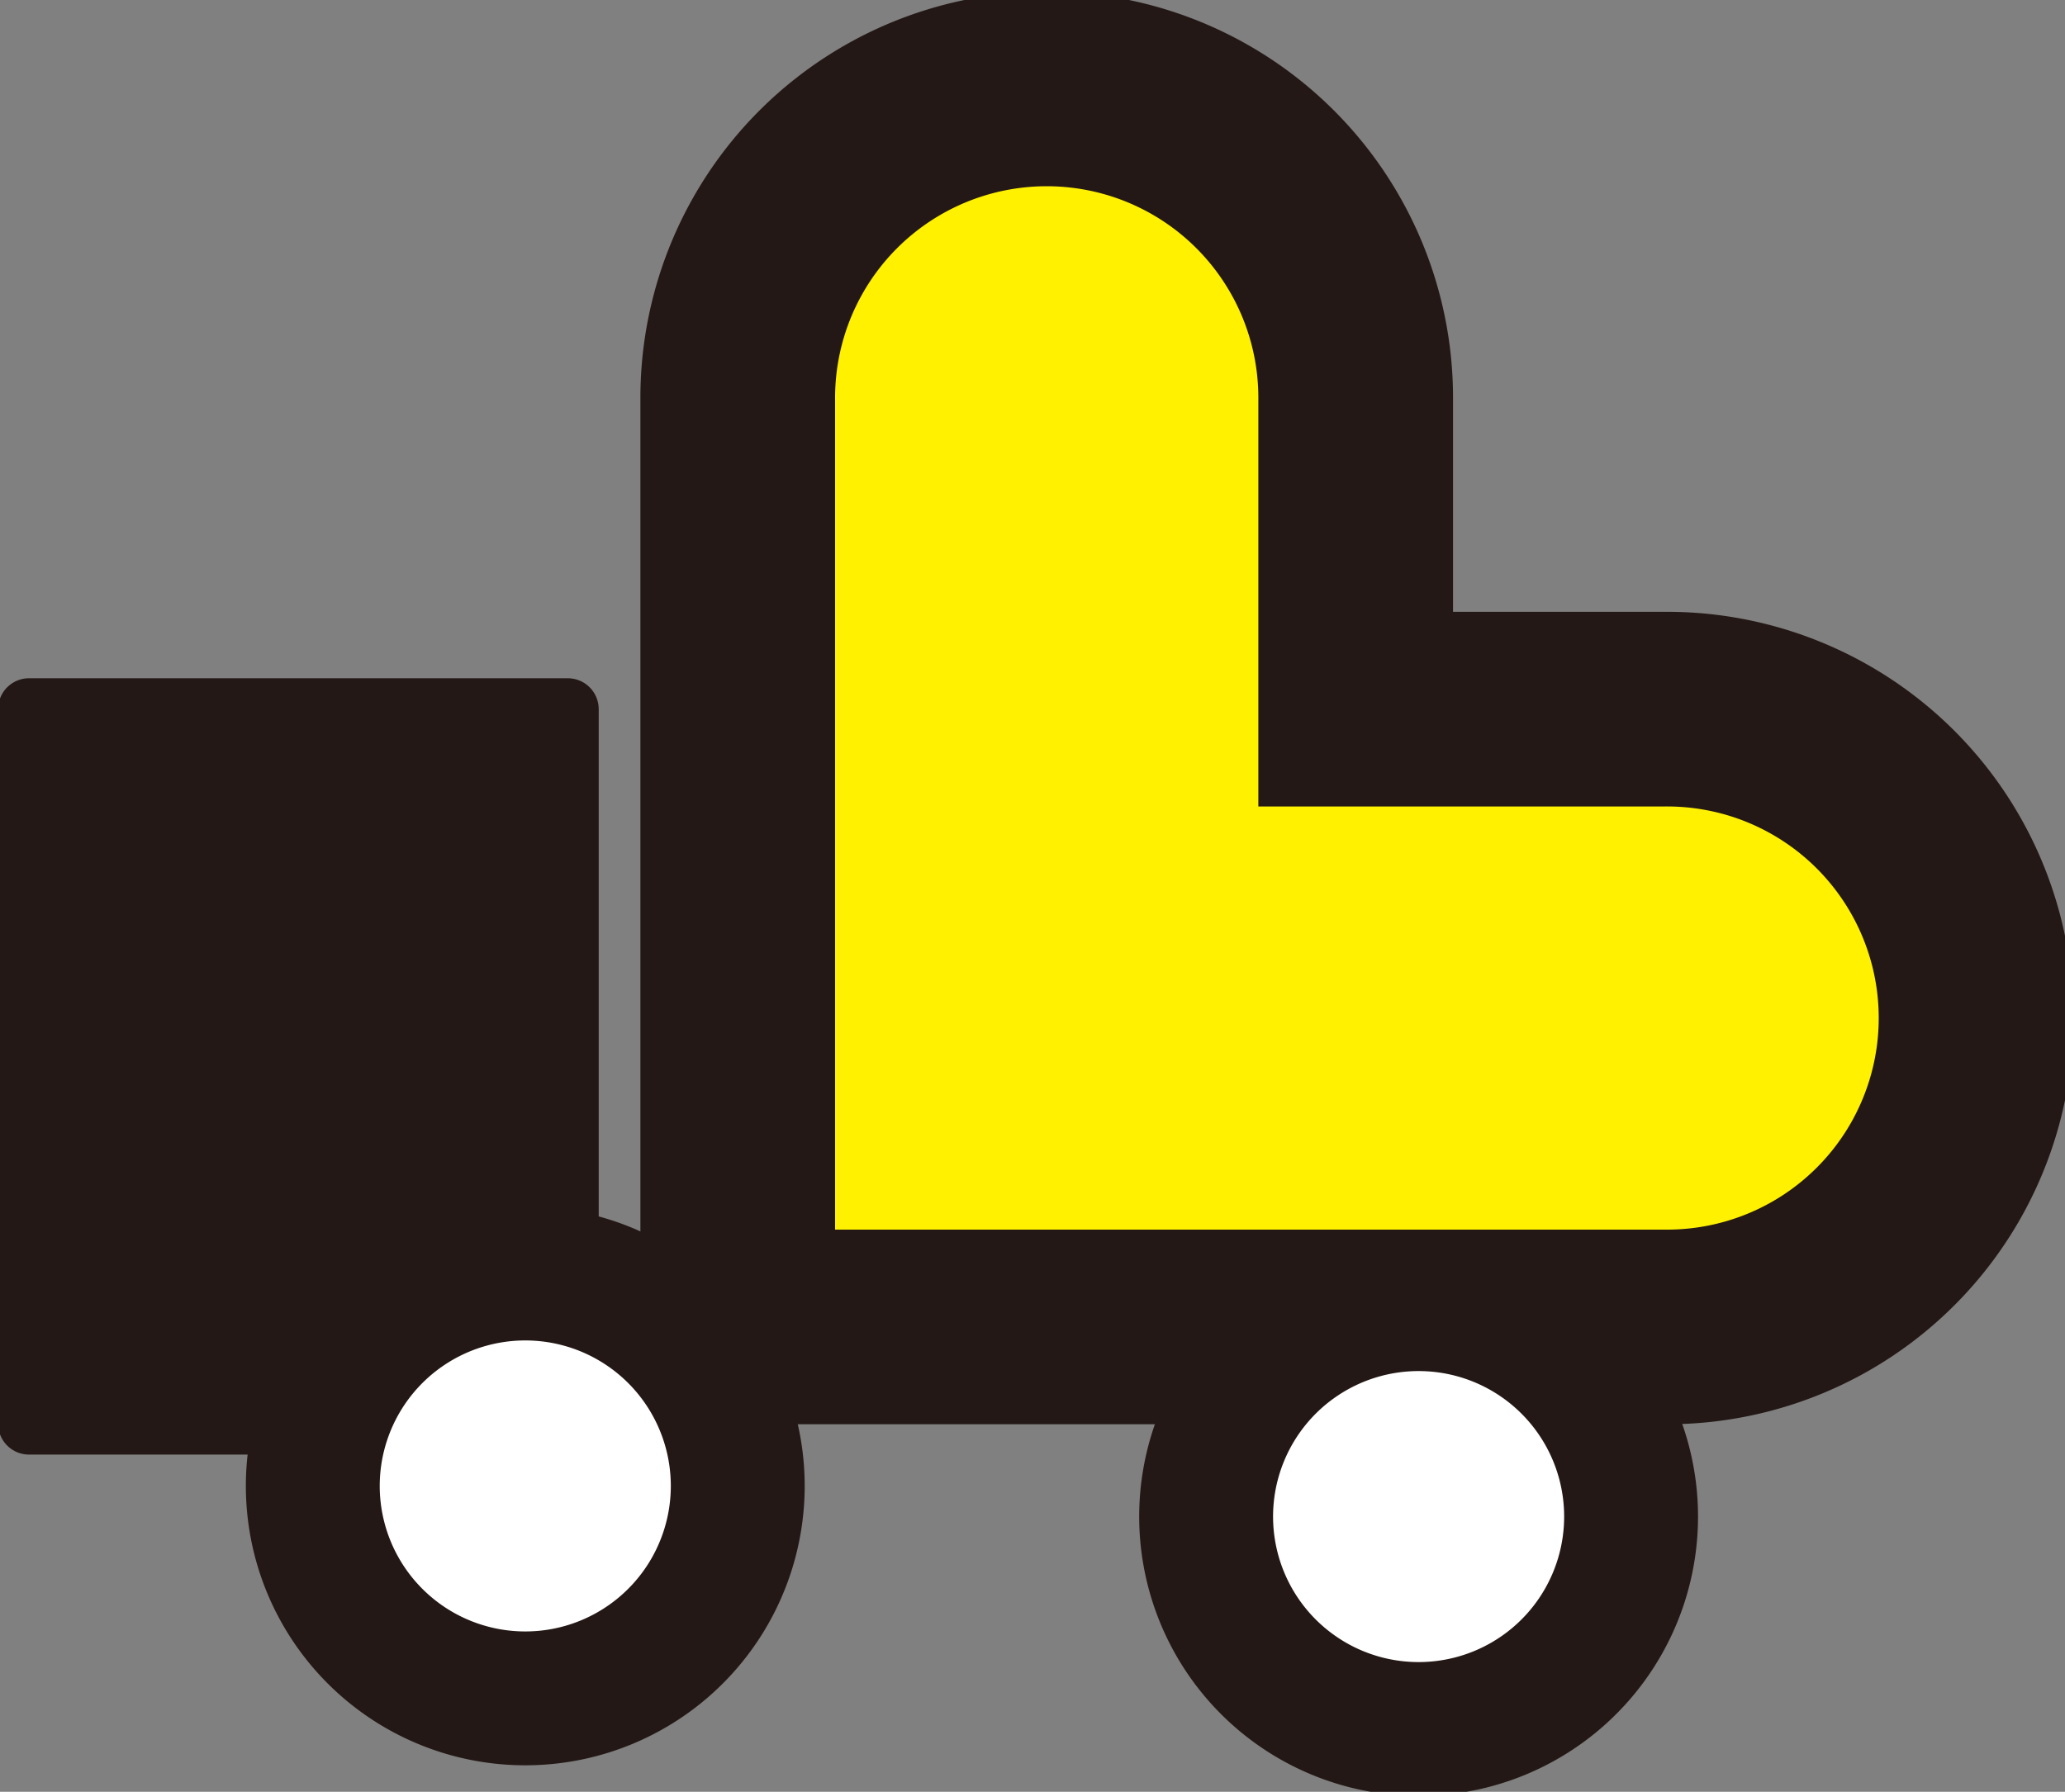 <svg xmlns="http://www.w3.org/2000/svg" width="108.063" height="93.788" viewBox="0 0 108.063 93.788"><rect x="0" y="0" width="108.063" height="93.788" fill="#808080" stroke="none"/><defs><clipPath id="a"><path data-name="長方形 1777" fill="none" d="M0 0h108.063v93.788H0z"/></clipPath></defs><g data-name="グループ 5419"><g data-name="グループ 5275" clip-path="url(#a)"><path data-name="パス 3506" d="M38.607 20.95a16.169 16.169 0 1132.337 0v16.169h16.169a16.169 16.169 0 110 32.337H38.607z" fill="#fff100"/><path data-name="パス 3507" d="M38.607 20.95a16.169 16.169 0 1132.337 0v16.169h16.169a16.169 16.169 0 110 32.337H38.607z" fill="none" stroke="#231815" stroke-miterlimit="10" stroke-width="10.188"/><path data-name="長方形 1775" fill="#231815" d="M1.518 37.119h28.195V74.52H1.518z"/><path data-name="長方形 1776" fill="none" stroke="#231815" stroke-linecap="round" stroke-linejoin="round" stroke-width="3.235" d="M1.518 37.119h28.195V74.52H1.518z"/><path data-name="パス 3508" d="M85.356 79.381a11.119 11.119 0 11-11.118-11.118 11.118 11.118 0 0111.118 11.118" fill="#fff"/><path data-name="パス 3509" d="M85.356 79.381a11.119 11.119 0 11-11.118-11.118 11.118 11.118 0 0111.118 11.118z" fill="none" stroke="#231815" stroke-miterlimit="10" stroke-width="7.006"/><path data-name="パス 3510" d="M38.607 77.778A11.119 11.119 0 1127.489 66.66a11.118 11.118 0 0111.118 11.118" fill="#fff"/><path data-name="パス 3511" d="M38.607 77.778A11.119 11.119 0 1127.489 66.66a11.118 11.118 0 0111.118 11.118z" fill="none" stroke="#231815" stroke-miterlimit="10" stroke-width="7.006"/></g></g></svg>